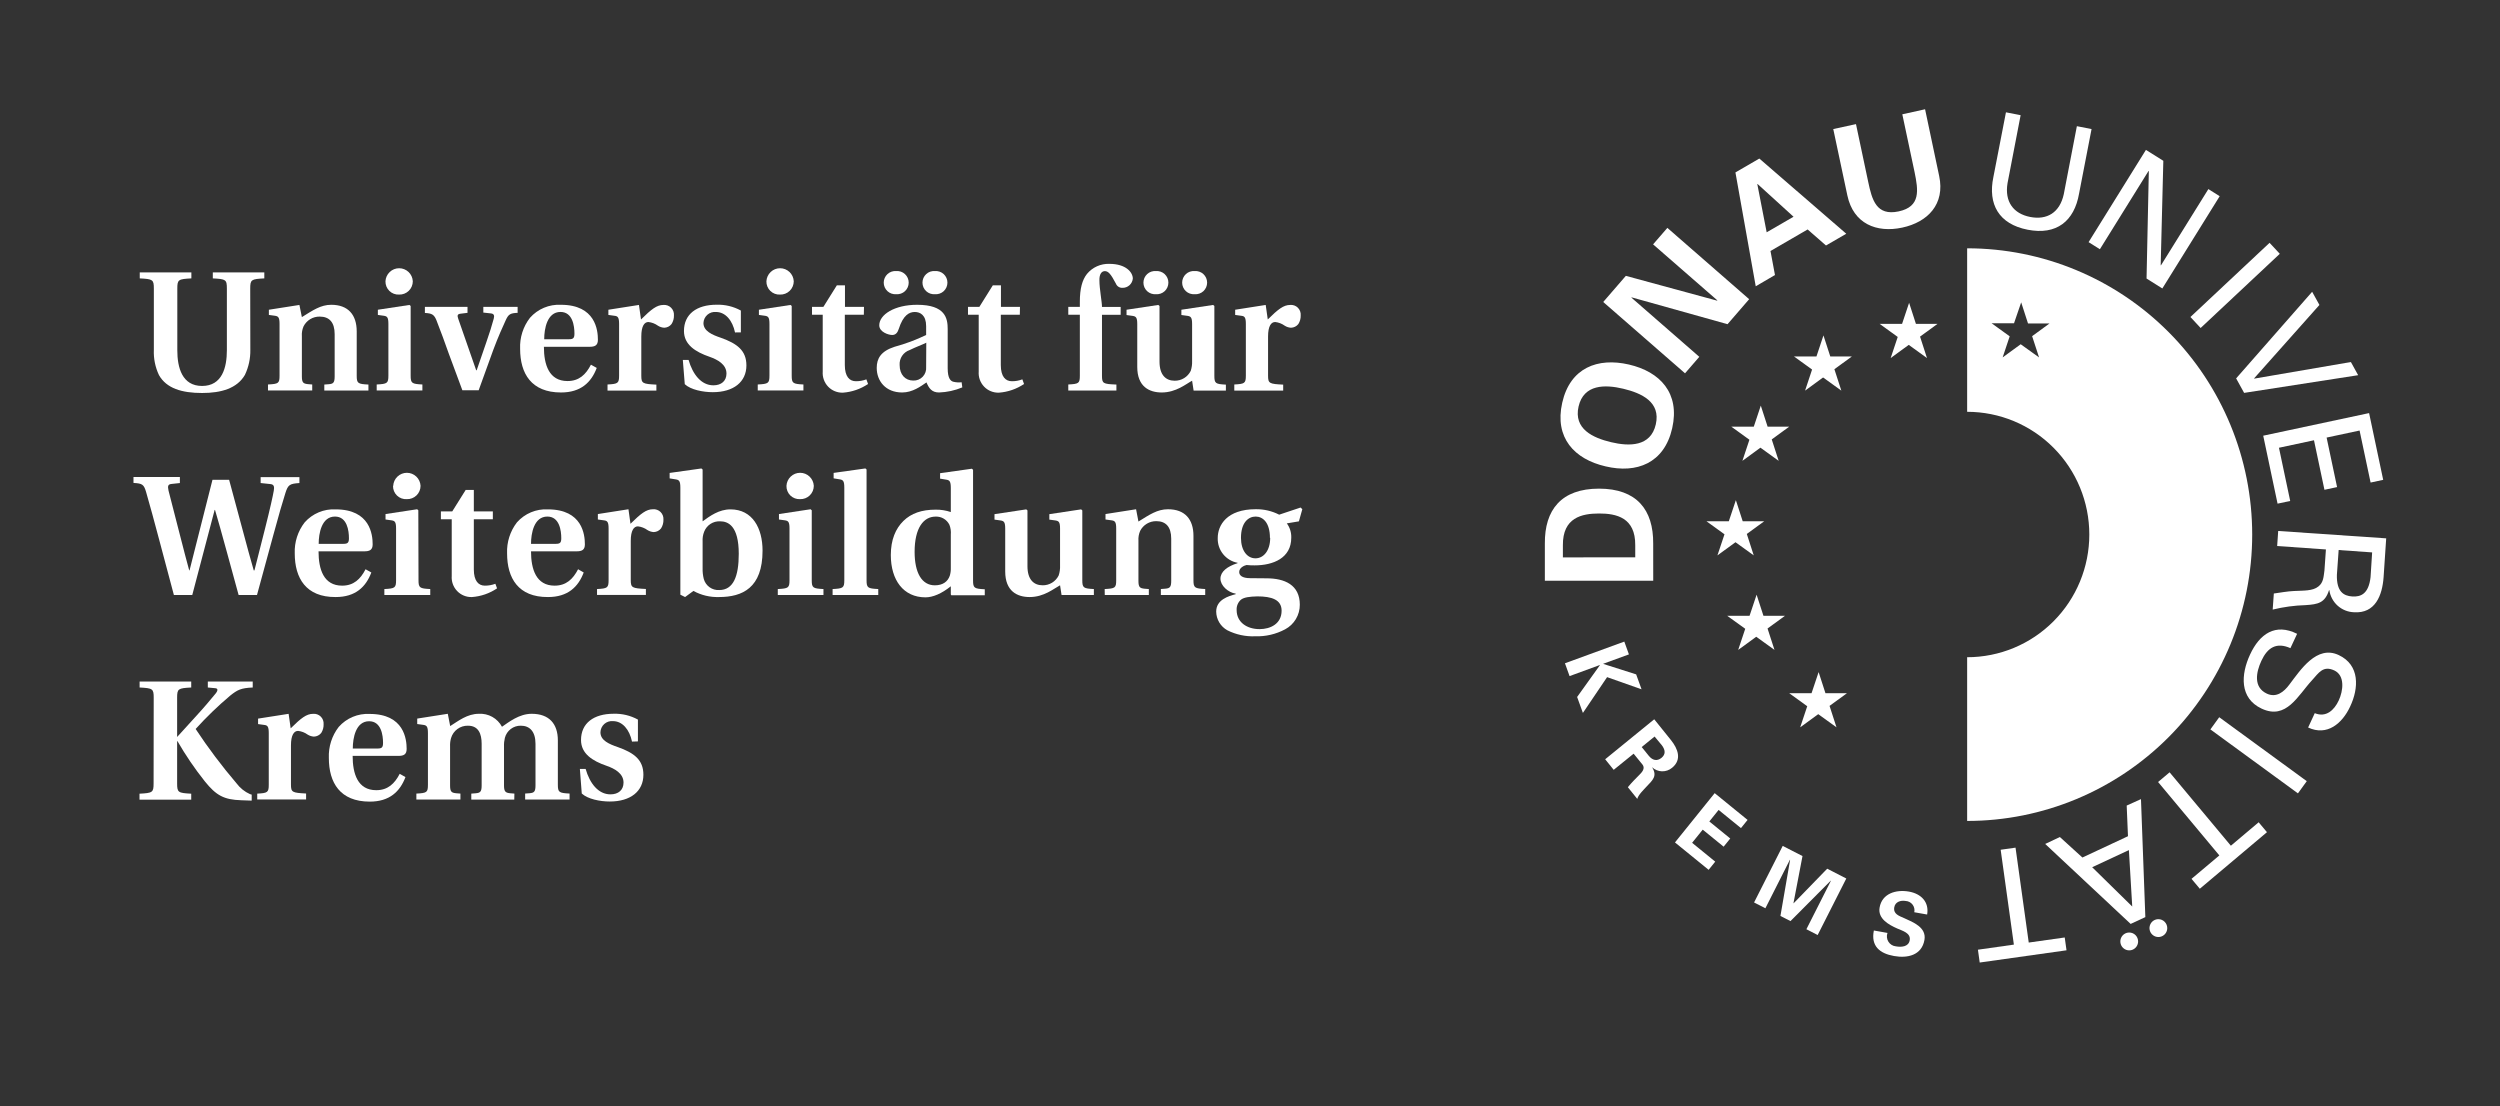 <svg width="226" height="100" viewBox="0 0 226 100" fill="none" xmlns="http://www.w3.org/2000/svg">
<rect x="0" y="0" width="226" height="100" fill="#333333" stroke="none"/>
<path d="M174.027 9.877L171.969 10.333L173.077 15.557C173.409 17.183 173.655 18.68 171.64 19.11C169.626 19.54 169.231 18.077 168.886 16.443L167.781 11.22L165.727 11.667L167.001 17.667C167.545 20.227 169.636 21.073 171.956 20.577C174.275 20.08 175.845 18.453 175.301 15.91L174.027 9.877Z" fill="white"/>
<path d="M160.457 24.863L160.052 22.69L163.41 20.743L165.07 22.193L166.902 21.13L159.043 14.333L156.883 15.587L158.718 25.88L160.457 24.863ZM158.884 16.633L162.136 19.593L159.707 21L158.86 16.643L158.884 16.633Z" fill="white"/>
<path d="M153.617 32.257L147.491 26.917L147.487 26.877L156.169 29.307L158.124 27.047L150.73 20.6L149.439 22.09L155.237 27.143L155.24 27.183L146.976 24.937L144.932 27.3L152.326 33.747L153.617 32.257Z" fill="white"/>
<path d="M145.141 42.16C147.955 42.827 150.451 41.88 151.168 38.707C151.885 35.533 150.069 33.603 147.252 32.953C144.434 32.303 141.942 33.237 141.225 36.407C140.508 39.577 142.324 41.51 145.141 42.16ZM142.702 36.75C143.17 34.72 145.108 34.75 146.747 35.143C148.387 35.537 150.149 36.333 149.684 38.363C149.22 40.393 147.278 40.363 145.639 39.973C144 39.583 142.241 38.78 142.702 36.75Z" fill="white"/>
<path d="M149.449 49.143C149.475 46.08 147.955 44.173 144.55 44.173C141.146 44.173 139.626 46.083 139.655 49.147V52.497H149.452L149.449 49.143ZM141.285 50.387V49.297C141.258 46.79 142.994 46.423 144.554 46.42C146.114 46.417 147.853 46.787 147.826 49.293V50.383L141.285 50.387Z" fill="white"/>
<path d="M183.302 20.767C185.911 21.277 187.514 19.993 187.948 17.5L189.077 11.667L187.749 11.407L186.565 17.557C186.203 19.223 185.045 19.91 183.528 19.613C182.011 19.317 181.205 18.23 181.48 16.563L182.665 10.413L181.338 10.153L180.203 16C179.688 18.467 180.694 20.257 183.302 20.767Z" fill="white"/>
<path d="M189.83 22.53L194.231 15.45L194.254 15.467L194.048 25.18L195.475 26.077L200.659 17.737L199.637 17.093L195.349 23.99L195.326 23.973L195.565 14.537L193.992 13.55L188.808 21.89L189.83 22.53Z" fill="white"/>
<path d="M205.169 21.95L198.014 28.657L198.938 29.651L206.093 22.944L205.169 21.95Z" fill="white"/>
<path d="M202.869 35.517L213.177 33.917L212.52 32.727L203.785 34.227L203.772 34.203L209.676 27.567L209.018 26.377L202.146 34.207L202.869 35.517Z" fill="white"/>
<path d="M205.892 45.53L207.034 45.287L206.018 40.477L209.184 39.8L210.13 44.277L211.272 44.033L210.326 39.557L213.306 38.92L214.302 43.623L215.44 43.377L214.166 37.343L204.595 39.387L205.892 45.53Z" fill="white"/>
<path d="M205.949 48L205.856 49.36L210.263 49.67L210.13 51.57C210.051 52.113 210.051 52.66 209.579 53.02C209.062 53.437 208.252 53.38 207.376 53.427C206.788 53.453 206.141 53.573 205.554 53.653L205.451 55.107C206.43 54.867 207.431 54.732 208.438 54.703C209.543 54.63 210.177 54.51 210.545 53.347H210.572C210.649 53.889 210.915 54.387 211.321 54.753C211.728 55.118 212.25 55.329 212.795 55.347C214.727 55.48 215.36 53.82 215.477 52.177L215.712 48.667L205.949 48ZM214.298 52.177C214.126 53.68 213.426 53.973 212.639 53.92C211.853 53.867 211.219 53.48 211.255 51.967L211.415 49.723L214.441 49.937L214.298 52.177Z" fill="white"/>
<path d="M211.418 59.217C209.427 58.283 207.96 60.573 206.961 61.883C206.467 62.55 205.78 63.107 204.92 62.703C203.679 62.12 203.958 60.75 204.429 59.737C204.983 58.54 205.79 58.03 207.054 58.593L207.658 57.297C205.69 56.313 204.273 57.297 203.407 59.167C202.567 60.97 202.438 63.117 204.452 64.06C206.689 65.11 207.724 62.877 209.019 61.48C209.623 60.813 210.014 60.147 211.01 60.603C212.005 61.06 211.829 62.447 211.421 63.323C211.013 64.2 210.273 64.89 209.254 64.47L208.654 65.767C210.373 66.573 211.743 65.397 212.45 63.877C213.24 62.22 213.349 60.12 211.418 59.217Z" fill="white"/>
<path d="M200.617 64.837L199.819 65.939L207.734 71.72L208.532 70.617L200.617 64.837Z" fill="white"/>
<path d="M201.671 76.453L196.132 69.817L195.09 70.693L200.629 77.33L198.113 79.447L198.863 80.343L204.933 75.23L204.183 74.333L201.671 76.453Z" fill="white"/>
<path d="M192.253 72.823L192.369 75.593L188.25 77.52L186.213 75.667L184.885 76.293L192.611 83.523L193.939 82.907L193.544 72.24L192.253 72.823ZM189.133 78.397L192.452 76.85L192.754 81.95L189.133 78.397Z" fill="white"/>
<path d="M195.117 83.093C194.958 83.093 194.802 83.141 194.67 83.229C194.538 83.318 194.435 83.444 194.375 83.591C194.314 83.739 194.298 83.901 194.329 84.057C194.36 84.214 194.436 84.358 194.549 84.47C194.661 84.583 194.804 84.66 194.96 84.691C195.116 84.722 195.277 84.706 195.424 84.645C195.571 84.584 195.696 84.481 195.784 84.348C195.873 84.216 195.92 84.059 195.92 83.9C195.92 83.686 195.835 83.481 195.684 83.33C195.534 83.178 195.33 83.093 195.117 83.093Z" fill="white"/>
<path d="M192.482 84.3C192.323 84.3 192.167 84.347 192.035 84.436C191.903 84.525 191.8 84.651 191.739 84.799C191.679 84.946 191.663 85.109 191.694 85.265C191.725 85.422 191.802 85.566 191.915 85.678C192.028 85.791 192.171 85.868 192.327 85.898C192.483 85.929 192.645 85.912 192.791 85.851C192.938 85.789 193.063 85.686 193.151 85.552C193.239 85.419 193.285 85.263 193.285 85.103C193.285 84.998 193.264 84.893 193.223 84.795C193.183 84.698 193.124 84.609 193.049 84.534C192.975 84.46 192.886 84.4 192.789 84.36C192.691 84.32 192.587 84.3 192.482 84.3Z" fill="white"/>
<path d="M183.398 85.207L182.204 76.627L180.86 76.817L182.054 85.393L178.805 85.853L178.965 87.013L186.813 85.907L186.651 84.747L183.398 85.207Z" fill="white"/>
<path d="M148.397 62.313L147.909 60.963L144.942 60.02L144.935 60.003L147.255 59.157L146.837 58L141.471 59.96L141.889 61.12L144.623 60.117L144.63 60.133L142.572 63.007L143.094 64.45L145.281 61.213L148.397 62.313Z" fill="white"/>
<path d="M151.068 66.92L149.542 65.023L145.108 68.637L145.878 69.593L147.68 68.133L148.493 69.133C148.735 69.467 148.446 69.8 148.221 70.023C147.852 70.393 147.487 70.76 147.159 71.163L148.008 72.22C148.111 71.84 148.606 71.377 148.855 71.1C149.406 70.52 149.85 70.153 149.343 69.353C149.586 69.584 149.905 69.717 150.24 69.727C150.575 69.736 150.901 69.623 151.158 69.407C152.067 68.667 151.679 67.69 151.068 66.92ZM150.199 68.51C149.807 68.827 149.399 68.75 149.057 68.333L148.41 67.533L149.575 66.583L150.239 67.383C150.554 67.81 150.587 68.19 150.199 68.51Z" fill="white"/>
<path d="M151.417 76.157L154.46 78.633L155.057 77.893L152.967 76.19L153.926 75L155.817 76.54L156.415 75.8L154.523 74.26L155.363 73.217L157.384 74.86L157.981 74.12L155.008 71.7L151.417 76.157Z" fill="white"/>
<path d="M162.143 81.657L162.129 81.65L162.946 77.387L161.157 76.47L158.568 81.583L159.591 82.107L161.804 77.73L161.827 77.723L160.951 82.803L161.86 83.267L165.504 79.607L165.511 79.63L163.297 84.003L164.316 84.527L166.905 79.417L165.179 78.53L162.143 81.657Z" fill="white"/>
<path d="M172.57 80.6C171.415 80.397 170.134 80.757 169.915 82.047C169.739 83.047 170.748 83.6 171.501 83.933C171.962 84.143 172.756 84.333 172.639 85C172.533 85.603 171.87 85.637 171.388 85.55C171.251 85.537 171.119 85.492 171.002 85.419C170.885 85.346 170.786 85.248 170.712 85.13C170.639 85.013 170.593 84.881 170.579 84.743C170.564 84.606 170.581 84.467 170.628 84.337L169.397 84.117C169.112 85.533 169.935 86.197 171.219 86.423C172.424 86.64 173.725 86.37 173.97 84.97C174.169 83.833 172.948 83.367 172.132 82.997C171.67 82.793 171.136 82.627 171.242 82.017C171.329 81.523 171.823 81.37 172.264 81.447C172.387 81.452 172.506 81.484 172.615 81.54C172.724 81.596 172.819 81.676 172.894 81.773C172.969 81.87 173.022 81.983 173.049 82.102C173.076 82.222 173.077 82.347 173.051 82.467L174.213 82.673C174.408 81.537 173.665 80.793 172.57 80.6Z" fill="white"/>
<path d="M177.83 59.413V74.213C184.664 74.213 191.219 71.486 196.051 66.632C200.884 61.778 203.599 55.195 203.599 48.33C203.599 41.465 200.884 34.882 196.051 30.028C191.219 25.174 184.664 22.447 177.83 22.447V37.227C180.759 37.227 183.568 38.395 185.639 40.476C187.711 42.556 188.874 45.378 188.874 48.32C188.874 51.262 187.711 54.084 185.639 56.164C183.568 58.245 180.759 59.413 177.83 59.413ZM184.331 32.31L182.672 31.12L181.039 32.31L181.676 30.403L180.04 29.223H182.068L182.715 27.333L183.332 29.24H185.277L183.704 30.39L184.331 32.31Z" fill="white"/>
<path d="M172.583 27.373L171.946 29.28H169.921L171.554 30.46L170.917 32.367L172.55 31.177L174.199 32.367L173.572 30.43L175.148 29.28H173.2L172.583 27.373Z" fill="white"/>
<path d="M164.841 30.32L164.207 32.227H162.179L163.812 33.407L163.178 35.313L164.807 34.123L166.457 35.313L165.829 33.377L167.406 32.227H165.458L164.841 30.32Z" fill="white"/>
<path d="M159.793 38.573L159.176 36.667L158.542 38.573H156.514L158.147 39.753L157.513 41.66L159.143 40.47L160.792 41.66L160.165 39.723L161.741 38.573H159.793Z" fill="white"/>
<path d="M156.889 49.017L158.538 50.207L157.911 48.27L159.488 47.12H157.54L156.922 45.213L156.285 47.12H154.261L155.894 48.3L155.256 50.207L156.889 49.017Z" fill="white"/>
<path d="M159.415 55.667L158.797 53.76L158.16 55.667H156.136L157.769 56.843L157.131 58.753L158.764 57.563L160.413 58.75L159.786 56.817L161.363 55.667H159.415Z" fill="white"/>
<path d="M164.403 60.757L163.765 62.663H161.741L163.374 63.843L162.737 65.75L164.369 64.56L166.019 65.75L165.391 63.813L166.968 62.663H165.02L164.403 60.757Z" fill="white"/>
<path d="M22.63 31.627C22.644 32.41 22.476 33.187 22.139 33.893C21.432 35.11 20.005 35.527 18.269 35.527C16.441 35.527 15.047 35.11 14.37 33.907C14.034 33.196 13.875 32.413 13.908 31.627V26.09C13.908 25.273 13.816 25.227 12.634 25.167V24.623H17.3V25.167C16.119 25.227 16.029 25.273 16.029 26.09V31.667C16.029 33.223 16.457 34.89 18.269 34.89C20.081 34.89 20.509 33.223 20.509 31.667V26.09C20.509 25.273 20.42 25.227 19.238 25.167V24.623H23.894V25.167C22.713 25.227 22.62 25.273 22.62 26.09L22.63 31.627Z" fill="white"/>
<path d="M24.226 34.757C25.178 34.71 25.271 34.65 25.271 33.953V29.287C25.271 28.7 25.162 28.593 24.87 28.547L24.306 28.47V28L27.067 27.567L27.289 28.667C28.285 28.05 28.992 27.553 29.944 27.553C31.477 27.553 32.247 28.463 32.247 29.96V33.96C32.247 34.657 32.353 34.717 33.306 34.763V35.303H29.317V34.763L29.715 34.733C30.13 34.703 30.253 34.593 30.253 34.023V30.207C30.253 29.127 29.762 28.62 28.902 28.62C28.601 28.615 28.305 28.695 28.047 28.85C27.788 29.006 27.579 29.231 27.442 29.5C27.32 29.781 27.267 30.087 27.289 30.393V34.017C27.289 34.587 27.412 34.683 27.84 34.727L28.225 34.757V35.297H24.226V34.757Z" fill="white"/>
<path d="M37.123 33.953C37.123 34.65 37.232 34.71 38.184 34.757V35.297H34.053V34.757C35.005 34.71 35.111 34.65 35.111 33.953V29.287C35.111 28.7 35.005 28.593 34.713 28.547L34.159 28.47V28L37.016 27.567L37.123 27.66V33.953ZM34.846 25.427C34.862 25.108 35 24.809 35.23 24.589C35.46 24.37 35.765 24.248 36.082 24.248C36.399 24.248 36.704 24.37 36.934 24.589C37.164 24.809 37.302 25.108 37.318 25.427C37.318 25.589 37.285 25.749 37.222 25.898C37.159 26.047 37.066 26.181 36.95 26.293C36.834 26.406 36.697 26.493 36.546 26.551C36.395 26.609 36.235 26.636 36.074 26.63C35.913 26.638 35.752 26.613 35.601 26.556C35.45 26.499 35.313 26.411 35.198 26.298C35.083 26.185 34.992 26.049 34.931 25.899C34.871 25.749 34.842 25.588 34.846 25.427Z" fill="white"/>
<path d="M40.574 31.98C40.206 30.947 39.854 29.96 39.456 28.957C39.24 28.433 39.054 28.327 38.41 28.29V27.74H42.263V28.28L41.649 28.357C41.357 28.387 41.317 28.51 41.42 28.803C41.523 29.097 42.127 30.84 42.233 31.137L43.046 33.47H43.093L43.969 30.923C44.244 30.137 44.477 29.397 44.633 28.813C44.709 28.533 44.663 28.363 44.384 28.333L43.693 28.257V27.74H46.793V28.28C46.129 28.31 45.967 28.403 45.718 28.947C45.469 29.49 45.028 30.457 44.599 31.613L43.272 35.28H41.798L40.574 31.98Z" fill="white"/>
<path d="M53.945 33.26C53.453 34.57 52.501 35.48 50.719 35.48C48.031 35.48 47.019 33.77 47.019 31.533C46.975 30.521 47.291 29.526 47.911 28.727C48.26 28.333 48.692 28.023 49.175 27.82C49.659 27.617 50.182 27.526 50.706 27.553C53.835 27.553 54.051 29.853 54.051 30.717C54.051 31.227 53.776 31.35 53.298 31.35H49.169C49.169 32.967 49.63 34.447 51.303 34.447C52.345 34.447 52.962 33.863 53.42 32.967L53.945 33.26ZM51.439 30.667C51.821 30.667 51.93 30.56 51.93 30.157C51.93 29.49 51.778 28.2 50.669 28.2C49.458 28.2 49.196 29.727 49.196 30.667H51.439Z" fill="white"/>
<path d="M54.92 34.757C55.856 34.71 55.966 34.65 55.966 33.953V29.287C55.966 28.7 55.856 28.577 55.551 28.547L54.997 28.47V28L57.761 27.567L57.947 28.88C58.883 27.953 59.374 27.567 59.971 27.567C60.098 27.555 60.226 27.572 60.346 27.615C60.466 27.658 60.575 27.727 60.665 27.817C60.756 27.906 60.826 28.015 60.871 28.135C60.915 28.254 60.934 28.383 60.924 28.51C60.933 28.787 60.858 29.06 60.708 29.293C60.629 29.395 60.528 29.477 60.414 29.535C60.299 29.593 60.173 29.624 60.044 29.627C59.843 29.615 59.647 29.552 59.477 29.443C59.224 29.26 58.928 29.145 58.617 29.11C58.249 29.11 57.974 29.48 57.974 30.42V33.967C57.974 34.663 58.096 34.71 59.337 34.77V35.31H54.92V34.757Z" fill="white"/>
<path d="M66.446 30.053C66.217 28.957 65.573 28.203 64.727 28.203C64.586 28.19 64.444 28.205 64.309 28.248C64.175 28.292 64.05 28.363 63.944 28.457C63.838 28.55 63.752 28.665 63.691 28.793C63.63 28.922 63.597 29.061 63.592 29.203C63.592 29.927 64.375 30.267 65.172 30.537C66.645 31.06 67.475 31.693 67.475 33.033C67.475 34.53 66.31 35.453 64.435 35.453C63.562 35.453 62.444 35.237 61.903 34.73L61.727 32.537H62.248C62.616 33.83 63.386 34.833 64.491 34.833C65.211 34.833 65.673 34.433 65.673 33.77C65.673 32.937 64.86 32.507 64.153 32.257C62.849 31.81 61.83 31.147 61.83 29.923C61.83 28.397 62.981 27.547 64.777 27.547C65.543 27.523 66.301 27.705 66.974 28.073V30.047L66.446 30.053Z" fill="white"/>
<path d="M71.57 33.953C71.57 34.65 71.676 34.71 72.629 34.757V35.297H68.5V34.757C69.453 34.71 69.559 34.65 69.559 33.953V29.287C69.559 28.7 69.453 28.593 69.161 28.547L68.606 28.47V28L71.464 27.567L71.57 27.66V33.953ZM69.283 25.427C69.3 25.108 69.437 24.809 69.667 24.589C69.897 24.37 70.202 24.248 70.52 24.248C70.837 24.248 71.142 24.37 71.372 24.589C71.602 24.809 71.739 25.108 71.756 25.427C71.755 25.589 71.723 25.749 71.659 25.898C71.596 26.047 71.504 26.181 71.388 26.293C71.272 26.406 71.134 26.493 70.984 26.551C70.833 26.609 70.672 26.636 70.511 26.63C70.35 26.638 70.19 26.613 70.039 26.556C69.888 26.499 69.751 26.411 69.635 26.298C69.52 26.185 69.429 26.049 69.369 25.899C69.308 25.749 69.279 25.588 69.283 25.427Z" fill="white"/>
<path d="M78.091 28.45H76.372V33C76.372 34.05 76.8 34.463 77.368 34.463C77.693 34.467 78.016 34.41 78.32 34.293L78.473 34.713C77.797 35.168 77.014 35.438 76.203 35.497C75.954 35.506 75.706 35.462 75.475 35.368C75.244 35.275 75.036 35.133 74.863 34.953C74.691 34.772 74.558 34.557 74.474 34.322C74.389 34.087 74.356 33.836 74.374 33.587V28.45H73.405V27.74H74.434L75.649 25.797H76.385V27.74H78.105L78.091 28.45Z" fill="white"/>
<path d="M86.992 35.02C86.324 35.3 85.611 35.456 84.888 35.48C84.224 35.48 83.968 35.08 83.753 34.57C83.232 34.927 82.495 35.48 81.556 35.48C80.052 35.48 79.256 34.433 79.256 33.26C79.256 32.397 79.638 31.75 80.865 31.35C81.849 31.084 82.805 30.727 83.723 30.283V29.483C83.723 28.483 83.185 28.203 82.694 28.203C82.203 28.203 81.649 28.48 81.25 29.73C81.144 30.063 80.975 30.283 80.653 30.283C80.331 30.283 79.485 30.023 79.485 29.407C79.485 28.45 80.852 27.553 82.91 27.553C85.472 27.553 85.671 28.787 85.671 29.743V33.29C85.671 34.233 85.95 34.447 86.179 34.51C86.425 34.57 86.68 34.586 86.932 34.557L86.992 35.02ZM81.018 24.503C81.162 24.492 81.307 24.51 81.443 24.558C81.579 24.605 81.704 24.68 81.81 24.779C81.916 24.877 82.001 24.996 82.059 25.129C82.117 25.262 82.147 25.405 82.147 25.55C82.147 25.695 82.117 25.838 82.059 25.971C82.001 26.104 81.916 26.223 81.81 26.322C81.704 26.42 81.579 26.495 81.443 26.542C81.307 26.59 81.162 26.608 81.018 26.597C80.874 26.608 80.73 26.59 80.593 26.542C80.457 26.495 80.332 26.42 80.226 26.322C80.12 26.223 80.035 26.104 79.977 25.971C79.919 25.838 79.889 25.695 79.889 25.55C79.889 25.405 79.919 25.262 79.977 25.129C80.035 24.996 80.12 24.877 80.226 24.779C80.332 24.68 80.457 24.605 80.593 24.558C80.73 24.51 80.874 24.492 81.018 24.503ZM83.736 30.98C83.381 31.163 82.8 31.363 82.229 31.647C81.951 31.74 81.712 31.924 81.548 32.169C81.385 32.414 81.307 32.706 81.327 33C81.327 33.863 81.834 34.403 82.555 34.403C82.715 34.41 82.875 34.383 83.024 34.322C83.173 34.262 83.307 34.17 83.418 34.053C83.528 33.936 83.613 33.797 83.665 33.645C83.718 33.492 83.738 33.331 83.723 33.17L83.736 30.98ZM84.519 24.503C84.663 24.492 84.808 24.51 84.944 24.558C85.081 24.605 85.206 24.68 85.312 24.779C85.418 24.877 85.502 24.996 85.56 25.129C85.618 25.262 85.648 25.405 85.648 25.55C85.648 25.695 85.618 25.838 85.56 25.971C85.502 26.104 85.418 26.223 85.312 26.322C85.206 26.42 85.081 26.495 84.944 26.542C84.808 26.59 84.663 26.608 84.519 26.597C84.375 26.608 84.231 26.59 84.094 26.542C83.958 26.495 83.833 26.42 83.727 26.322C83.621 26.223 83.536 26.104 83.478 25.971C83.421 25.838 83.391 25.695 83.391 25.55C83.391 25.405 83.421 25.262 83.478 25.129C83.536 24.996 83.621 24.877 83.727 24.779C83.833 24.68 83.958 24.605 84.094 24.558C84.231 24.51 84.375 24.492 84.519 24.503Z" fill="white"/>
<path d="M92.192 28.45H90.473V33C90.473 34.05 90.901 34.463 91.469 34.463C91.794 34.467 92.117 34.41 92.421 34.293L92.574 34.713C91.897 35.168 91.115 35.438 90.304 35.497C90.055 35.506 89.807 35.462 89.576 35.368C89.345 35.275 89.136 35.133 88.964 34.953C88.791 34.772 88.659 34.557 88.574 34.322C88.49 34.087 88.456 33.836 88.475 33.587V28.45H87.506V27.74H88.535L89.749 25.797H90.486V27.74H92.205L92.192 28.45Z" fill="white"/>
<path d="M96.573 34.757C97.525 34.71 97.618 34.65 97.618 33.953V28.45H96.573V27.74H97.618V27.277C97.618 26.09 97.834 25.303 98.262 24.763C98.508 24.466 98.819 24.229 99.17 24.071C99.522 23.914 99.905 23.839 100.29 23.853C101.793 23.853 102.407 24.623 102.407 25.187C102.384 25.419 102.275 25.633 102.102 25.788C101.928 25.942 101.703 26.025 101.471 26.02C101.344 26.027 101.217 25.993 101.11 25.924C101.003 25.854 100.92 25.753 100.874 25.633C100.412 24.753 100.183 24.51 99.878 24.51C99.573 24.51 99.374 24.8 99.387 25.34C99.387 26.127 99.619 27.267 99.619 27.747H101.308V28.457H99.619V33.96C99.619 34.67 99.712 34.717 100.923 34.763V35.303H96.573V34.757Z" fill="white"/>
<path d="M107.766 34.417C107.212 34.71 106.323 35.48 105.019 35.48C103.897 35.48 102.808 34.957 102.808 33.17V29.297C102.808 28.71 102.699 28.603 102.39 28.557L101.839 28.48V28L104.71 27.567L104.82 27.66V32.69C104.82 33.893 105.387 34.417 106.183 34.417C106.486 34.423 106.784 34.342 107.043 34.183C107.302 34.025 107.51 33.796 107.644 33.523C107.737 33.234 107.779 32.931 107.766 32.627V29.293C107.766 28.707 107.657 28.6 107.352 28.553L106.797 28.477V28L109.668 27.567L109.778 27.66V33.967C109.778 34.663 109.884 34.723 110.82 34.77V35.31H107.903L107.766 34.417ZM104.494 24.503C104.638 24.492 104.783 24.51 104.919 24.558C105.056 24.605 105.181 24.68 105.287 24.779C105.393 24.877 105.477 24.996 105.535 25.129C105.593 25.262 105.623 25.405 105.623 25.55C105.623 25.695 105.593 25.838 105.535 25.971C105.477 26.104 105.393 26.223 105.287 26.322C105.181 26.42 105.056 26.495 104.919 26.542C104.783 26.59 104.638 26.608 104.494 26.597C104.35 26.608 104.206 26.59 104.069 26.542C103.933 26.495 103.808 26.42 103.702 26.322C103.596 26.223 103.511 26.104 103.453 25.971C103.396 25.838 103.366 25.695 103.366 25.55C103.366 25.405 103.396 25.262 103.453 25.129C103.511 24.996 103.596 24.877 103.702 24.779C103.808 24.68 103.933 24.605 104.069 24.558C104.206 24.51 104.35 24.492 104.494 24.503ZM107.995 24.503C108.139 24.492 108.284 24.51 108.42 24.558C108.557 24.605 108.682 24.68 108.788 24.779C108.894 24.877 108.978 24.996 109.036 25.129C109.094 25.262 109.124 25.405 109.124 25.55C109.124 25.695 109.094 25.838 109.036 25.971C108.978 26.104 108.894 26.223 108.788 26.322C108.682 26.42 108.557 26.495 108.42 26.542C108.284 26.59 108.139 26.608 107.995 26.597C107.852 26.608 107.707 26.59 107.571 26.542C107.434 26.495 107.309 26.42 107.203 26.322C107.097 26.223 107.012 26.104 106.955 25.971C106.897 25.838 106.867 25.695 106.867 25.55C106.867 25.405 106.897 25.262 106.955 25.129C107.012 24.996 107.097 24.877 107.203 24.779C107.309 24.68 107.434 24.605 107.571 24.558C107.707 24.51 107.852 24.492 107.995 24.503Z" fill="white"/>
<path d="M111.58 34.757C112.519 34.71 112.625 34.65 112.625 33.953V29.287C112.625 28.7 112.519 28.577 112.21 28.547L111.659 28.47V28L114.42 27.567L114.606 28.88C115.542 27.953 116.033 27.567 116.634 27.567C116.761 27.555 116.888 27.571 117.008 27.615C117.128 27.658 117.237 27.727 117.327 27.817C117.417 27.906 117.487 28.015 117.531 28.135C117.576 28.255 117.593 28.383 117.583 28.51C117.593 28.787 117.519 29.06 117.371 29.293C117.291 29.395 117.191 29.477 117.076 29.534C116.961 29.592 116.835 29.623 116.707 29.627C116.505 29.616 116.309 29.553 116.139 29.443C115.885 29.26 115.588 29.145 115.277 29.11C114.908 29.11 114.633 29.48 114.633 30.42V33.967C114.633 34.663 114.756 34.71 116 34.77V35.31H111.58V34.757Z" fill="white"/>
<path d="M14.37 48.717C13.955 47.143 13.54 45.633 13.202 44.46C13.002 43.793 12.87 43.703 12.067 43.657V43.12H16.261V43.667L15.525 43.747C15.193 43.777 15.14 43.917 15.233 44.347C15.462 45.21 16.829 50.607 17.104 51.563H17.134L19.208 43.373H20.712C21.004 44.393 22.617 50.53 22.939 51.563H23.002L23.967 47.757C24.412 45.997 24.674 44.81 24.75 44.36C24.81 44.007 24.78 43.79 24.442 43.76L23.562 43.667V43.13H27.067V43.667C26.191 43.73 26.038 43.807 25.793 44.593C25.577 45.26 25.162 46.69 24.704 48.387L23.231 53.79H21.571C21.293 52.79 19.773 47.157 19.437 46.097H19.404L17.38 53.79H15.72L14.37 48.717Z" fill="white"/>
<path d="M33.568 51.753C33.077 53.063 32.128 53.973 30.346 53.973C27.658 53.99 26.645 52.263 26.645 50.027C26.605 49.014 26.924 48.019 27.545 47.22C27.894 46.827 28.327 46.517 28.811 46.314C29.295 46.111 29.818 46.019 30.342 46.047C33.472 46.047 33.688 48.347 33.688 49.21C33.688 49.72 33.409 49.84 32.934 49.84H28.796C28.796 51.46 29.254 52.943 30.93 52.943C31.972 52.943 32.589 52.353 33.047 51.46L33.568 51.753ZM31.053 49.163C31.434 49.163 31.544 49.057 31.544 48.653C31.544 47.987 31.388 46.697 30.283 46.697C29.071 46.697 28.809 48.223 28.809 49.163H31.053Z" fill="white"/>
<path d="M37.833 52.447C37.833 53.143 37.942 53.203 38.895 53.25V53.79H34.746V53.25C35.699 53.203 35.805 53.143 35.805 52.447V47.78C35.805 47.193 35.699 47.087 35.407 47.04L34.852 46.963V46.47L37.71 46.037L37.816 46.13L37.833 52.447ZM35.546 43.92C35.563 43.602 35.7 43.302 35.93 43.083C36.16 42.863 36.465 42.741 36.782 42.741C37.099 42.741 37.405 42.863 37.635 43.083C37.865 43.302 38.002 43.602 38.019 43.92C38.018 44.082 37.985 44.242 37.922 44.391C37.859 44.54 37.767 44.675 37.65 44.787C37.534 44.899 37.397 44.987 37.246 45.044C37.096 45.102 36.935 45.129 36.774 45.123C36.612 45.134 36.449 45.111 36.296 45.055C36.144 44.999 36.004 44.911 35.887 44.798C35.77 44.685 35.678 44.548 35.616 44.397C35.554 44.246 35.525 44.083 35.529 43.92H35.546Z" fill="white"/>
<path d="M44.553 46.943H42.834V51.477C42.834 52.523 43.262 52.943 43.829 52.943C44.154 52.946 44.477 52.888 44.782 52.773L44.934 53.187C44.259 53.644 43.477 53.915 42.664 53.973C42.416 53.983 42.168 53.939 41.937 53.845C41.706 53.751 41.497 53.61 41.325 53.429C41.152 53.249 41.019 53.034 40.935 52.799C40.851 52.563 40.817 52.313 40.836 52.063V46.943H39.857V46.233H40.882L42.097 44.29H42.834V46.233H44.553V46.943Z" fill="white"/>
<path d="M52.767 51.753C52.275 53.063 51.323 53.973 49.541 53.973C46.853 53.99 45.841 52.263 45.841 50.027C45.799 49.015 46.115 48.02 46.733 47.22C47.082 46.826 47.514 46.517 47.997 46.313C48.481 46.11 49.004 46.019 49.528 46.047C52.657 46.047 52.873 48.347 52.873 49.21C52.873 49.72 52.597 49.84 52.119 49.84H48.004C48.004 51.46 48.466 52.943 50.138 52.943C51.18 52.943 51.797 52.353 52.259 51.46L52.767 51.753ZM50.248 49.163C50.633 49.163 50.739 49.057 50.739 48.653C50.739 47.987 50.586 46.697 49.481 46.697C48.267 46.697 48.004 48.223 48.004 49.163H50.248Z" fill="white"/>
<path d="M53.971 53.25C54.907 53.203 55.017 53.143 55.017 52.447V47.78C55.017 47.193 54.907 47.073 54.602 47.04L54.047 46.963V46.47L56.812 46.037L56.995 47.35C57.934 46.423 58.425 46.037 59.022 46.037C59.149 46.025 59.277 46.041 59.397 46.085C59.517 46.128 59.626 46.197 59.716 46.286C59.807 46.376 59.877 46.485 59.922 46.605C59.966 46.724 59.984 46.852 59.975 46.98C59.983 47.258 59.908 47.532 59.759 47.767C59.679 47.868 59.579 47.95 59.464 48.008C59.349 48.065 59.223 48.097 59.095 48.1C58.894 48.087 58.699 48.024 58.528 47.917C58.275 47.733 57.978 47.618 57.668 47.583C57.3 47.583 57.021 47.953 57.021 48.893V52.44C57.021 53.137 57.147 53.18 58.388 53.243V53.783H53.971V53.25Z" fill="white"/>
<path d="M63.516 47.127C64.179 46.65 64.989 46.047 66.034 46.047C68.026 46.047 68.935 47.747 68.935 49.78C68.935 53.143 67.123 53.973 64.989 53.973C64.186 53.998 63.391 53.807 62.686 53.42L61.932 53.973L61.504 53.76V44.093C61.504 43.49 61.395 43.383 61.09 43.337L60.535 43.247V42.753L63.406 42.35L63.516 42.443V47.127ZM63.516 51.367C63.506 51.694 63.542 52.022 63.622 52.34C63.706 52.642 63.89 52.906 64.144 53.088C64.398 53.27 64.707 53.359 65.019 53.34C66.293 53.34 66.784 52.107 66.784 50.07C66.784 47.527 65.819 47.127 65.095 47.127C64.787 47.112 64.483 47.195 64.224 47.363C63.966 47.532 63.767 47.778 63.655 48.067C63.545 48.346 63.498 48.647 63.516 48.947V51.367Z" fill="white"/>
<path d="M73.382 52.447C73.382 53.143 73.488 53.203 74.441 53.25V53.79H70.312V53.25C71.265 53.203 71.371 53.143 71.371 52.447V47.78C71.371 47.193 71.265 47.087 70.973 47.04L70.418 46.963V46.47L73.276 46.037L73.382 46.13V52.447ZM71.096 43.92C71.112 43.602 71.249 43.302 71.479 43.083C71.709 42.863 72.014 42.741 72.332 42.741C72.649 42.741 72.954 42.863 73.184 43.083C73.414 43.302 73.551 43.602 73.568 43.92C73.567 44.082 73.535 44.242 73.472 44.391C73.408 44.54 73.316 44.675 73.2 44.787C73.084 44.899 72.946 44.987 72.796 45.044C72.645 45.102 72.484 45.129 72.323 45.123C72.162 45.132 72.002 45.106 71.851 45.049C71.7 44.992 71.563 44.904 71.447 44.791C71.332 44.678 71.241 44.543 71.181 44.393C71.12 44.243 71.091 44.082 71.096 43.92Z" fill="white"/>
<path d="M78.337 52.447C78.337 53.143 78.443 53.203 79.395 53.25V53.79H75.267V53.25C76.219 53.203 76.326 53.143 76.326 52.447V44.09C76.326 43.487 76.219 43.38 75.911 43.333L75.36 43.243V42.75L78.231 42.347L78.337 42.44V52.447Z" fill="white"/>
<path d="M85.953 53C85.123 53.667 84.323 54 83.663 54C81.672 54 80.53 52.443 80.53 50.177C80.53 48.79 80.962 47.787 81.669 47.093C82.375 46.4 83.328 46.073 84.586 46.073C85.05 46.066 85.513 46.14 85.953 46.29V44.117C85.953 43.513 85.843 43.407 85.535 43.36L84.984 43.27V42.777L87.855 42.373L87.964 42.467V52.467C87.964 53.163 88.07 53.223 89.023 53.27V53.81H85.996L85.953 53.733V53ZM85.953 48.333C85.981 48.03 85.938 47.724 85.827 47.44C85.713 47.209 85.535 47.017 85.315 46.886C85.095 46.755 84.842 46.69 84.586 46.7C83.481 46.7 82.681 47.733 82.681 49.89C82.681 51.803 83.344 52.913 84.509 52.913C85.23 52.913 85.674 52.58 85.86 52.05C85.928 51.825 85.96 51.591 85.953 51.357V48.333Z" fill="white"/>
<path d="M95.829 52.91C95.275 53.203 94.386 53.973 93.081 53.973C91.96 53.973 90.871 53.45 90.871 51.66V47.79C90.871 47.203 90.762 47.097 90.456 47.05L89.902 46.973V46.48L92.773 46.047L92.882 46.14V51.183C92.882 52.387 93.45 52.91 94.249 52.91C94.552 52.916 94.849 52.835 95.108 52.676C95.365 52.518 95.573 52.289 95.706 52.017C95.801 51.729 95.843 51.426 95.829 51.123V47.79C95.829 47.203 95.723 47.097 95.414 47.05L94.86 46.973V46.48L97.734 46.047L97.84 46.14V52.447C97.84 53.143 97.947 53.203 98.886 53.25V53.79H95.965L95.829 52.91Z" fill="white"/>
<path d="M99.862 53.25C100.814 53.203 100.904 53.143 100.904 52.447V47.78C100.904 47.193 100.797 47.087 100.505 47.04L99.938 46.963V46.47L102.702 46.037L102.915 47.147C103.91 46.53 104.621 46.037 105.586 46.037C107.123 46.037 107.889 46.947 107.889 48.443V52.443C107.889 53.14 107.999 53.2 108.951 53.247V53.787H104.942V53.247L105.341 53.217C105.755 53.183 105.878 53.077 105.878 52.507V48.7C105.878 47.62 105.387 47.113 104.528 47.113C104.228 47.109 103.932 47.189 103.675 47.343C103.418 47.498 103.208 47.722 103.071 47.99C102.948 48.272 102.894 48.58 102.915 48.887V52.51C102.915 53.08 103.038 53.177 103.469 53.22L103.854 53.25V53.79H99.871L99.862 53.25Z" fill="white"/>
<path d="M114.493 52.28C116.123 52.28 117.503 52.863 117.503 54.667C117.505 55.123 117.382 55.572 117.148 55.964C116.914 56.356 116.578 56.676 116.176 56.89C115.346 57.333 114.414 57.551 113.475 57.52C112.603 57.557 111.736 57.371 110.956 56.98C110.653 56.813 110.4 56.568 110.222 56.271C110.044 55.973 109.948 55.634 109.944 55.287C109.944 54.207 111.065 53.883 111.709 53.713V53.667C111.019 53.56 110.329 52.943 110.329 52.31C110.329 51.677 110.943 51.2 111.878 50.91V50.877C111.362 50.781 110.897 50.503 110.568 50.093C110.238 49.682 110.066 49.167 110.083 48.64C110.083 47.47 110.913 46.033 113.521 46.033C114.256 46.023 114.983 46.192 115.638 46.527L117.573 45.88L117.729 46.033L117.421 47.13L116.329 47.313C116.605 47.687 116.747 48.145 116.73 48.61C116.73 50.447 115.104 51.11 113.412 51.11C113.17 51.113 112.928 51.102 112.688 51.077C112.472 51.123 112.024 51.323 112.024 51.71C112.024 52.003 112.273 52.267 113.02 52.267L114.493 52.28ZM112.207 54.19C112.068 54.306 111.958 54.452 111.886 54.618C111.814 54.785 111.782 54.966 111.792 55.147C111.792 56.257 112.728 56.873 113.866 56.873C114.862 56.873 115.857 56.38 115.857 55.207C115.857 54.207 114.955 53.913 113.664 53.913C112.95 53.93 112.476 54 112.214 54.19H112.207ZM114.802 48.623C114.802 47.253 114.172 46.697 113.511 46.697C112.851 46.697 112.184 47.237 112.184 48.623C112.184 49.78 112.755 50.473 113.491 50.473C114.228 50.473 114.825 49.78 114.825 48.623H114.802Z" fill="white"/>
<path d="M13.895 63.077C13.895 62.26 13.802 62.213 12.621 62.15V61.61H17.287V62.15C16.105 62.213 16.012 62.26 16.012 63.077V66.623L17.625 64.85C18.409 64 19.069 63.217 19.497 62.69C19.729 62.397 19.696 62.227 19.451 62.213L18.787 62.15V61.61H22.846V62.15C21.77 62.197 21.462 62.367 20.818 62.877C19.708 63.813 18.661 64.823 17.685 65.9C18.817 67.614 20.053 69.255 21.385 70.817C21.701 71.24 22.119 71.575 22.6 71.79L22.753 71.833V72.377L21.817 72.343C20.25 72.297 19.544 71.913 18.515 70.633C17.602 69.485 16.776 68.271 16.042 67H16.012V70.823C16.012 71.64 16.105 71.687 17.287 71.75V72.29H12.611V71.75C13.792 71.687 13.885 71.64 13.885 70.823L13.895 63.077Z" fill="white"/>
<path d="M23.254 71.743C24.189 71.697 24.296 71.633 24.296 70.94V66.273C24.296 65.687 24.189 65.563 23.881 65.533L23.33 65.457V64.963L26.091 64.53L26.277 65.843C27.213 64.917 27.704 64.53 28.305 64.53C28.431 64.519 28.558 64.535 28.678 64.578C28.797 64.621 28.906 64.689 28.996 64.779C29.087 64.868 29.157 64.977 29.201 65.096C29.245 65.215 29.264 65.343 29.254 65.47C29.264 65.748 29.19 66.022 29.041 66.257C28.962 66.357 28.861 66.439 28.746 66.497C28.631 66.554 28.506 66.586 28.378 66.59C28.176 66.578 27.981 66.515 27.81 66.407C27.556 66.223 27.259 66.108 26.947 66.073C26.579 66.073 26.303 66.443 26.303 67.383V70.93C26.303 71.623 26.426 71.67 27.671 71.733V72.273H23.254V71.743Z" fill="white"/>
<path d="M36.654 70.247C36.163 71.557 35.211 72.467 33.429 72.467C30.741 72.467 29.728 70.757 29.728 68.52C29.686 67.508 30.002 66.513 30.621 65.713C30.969 65.319 31.401 65.009 31.885 64.806C32.369 64.603 32.892 64.512 33.415 64.54C36.545 64.54 36.761 66.84 36.761 67.703C36.761 68.213 36.485 68.333 36.007 68.333H31.879C31.879 69.953 32.34 71.433 34.013 71.433C35.055 71.433 35.672 70.847 36.133 69.953L36.654 70.247ZM34.136 67.667C34.52 67.667 34.627 67.56 34.627 67.157C34.627 66.49 34.474 65.2 33.369 65.2C32.154 65.2 31.892 66.727 31.892 67.667H34.136Z" fill="white"/>
<path d="M46.491 72.283H42.605V71.743L42.99 71.713C43.418 71.68 43.541 71.573 43.541 71.003V67.24C43.541 66.33 43.249 65.603 42.3 65.603C41.959 65.596 41.626 65.7 41.351 65.902C41.075 66.103 40.874 66.389 40.776 66.717C40.706 66.961 40.675 67.216 40.687 67.47V71C40.687 71.57 40.809 71.667 41.238 71.71L41.623 71.74V72.28H37.64V71.74C38.593 71.693 38.685 71.63 38.685 70.937V66.27C38.685 65.683 38.576 65.577 38.284 65.53L37.717 65.453V64.96L40.481 64.527L40.697 65.637C41.433 65.177 42.233 64.527 43.292 64.527C43.715 64.502 44.136 64.6 44.506 64.807C44.876 65.015 45.179 65.325 45.379 65.7C45.993 65.283 46.929 64.527 48.064 64.527C49.647 64.527 50.43 65.437 50.43 66.933V70.933C50.43 71.627 50.536 71.69 51.489 71.737V72.277H47.473V71.737L47.871 71.707C48.286 71.673 48.409 71.567 48.409 70.997V67.24C48.409 66.13 47.888 65.603 47.082 65.603C46.754 65.597 46.434 65.702 46.172 65.901C45.911 66.1 45.724 66.381 45.641 66.7C45.579 66.952 45.552 67.211 45.562 67.47V71C45.562 71.553 45.688 71.667 46.116 71.71L46.501 71.74L46.491 72.283Z" fill="white"/>
<path d="M57.134 67.04C56.905 65.943 56.261 65.19 55.415 65.19C55.273 65.176 55.129 65.192 54.993 65.237C54.858 65.281 54.733 65.353 54.626 65.449C54.519 65.544 54.434 65.661 54.374 65.791C54.314 65.922 54.282 66.063 54.28 66.207C54.28 66.93 55.063 67.27 55.859 67.54C57.333 68.063 58.163 68.697 58.163 70.037C58.163 71.533 56.998 72.457 55.123 72.457C54.25 72.457 53.132 72.24 52.591 71.733L52.421 69.513H52.942C53.311 70.807 54.081 71.81 55.186 71.81C55.906 71.81 56.367 71.41 56.367 70.747C56.367 69.913 55.554 69.48 54.847 69.233C53.543 68.787 52.524 68.123 52.524 66.9C52.524 65.373 53.676 64.523 55.471 64.523C56.237 64.5 56.995 64.682 57.668 65.05V67.023L57.134 67.04Z" fill="white"/>
</svg>